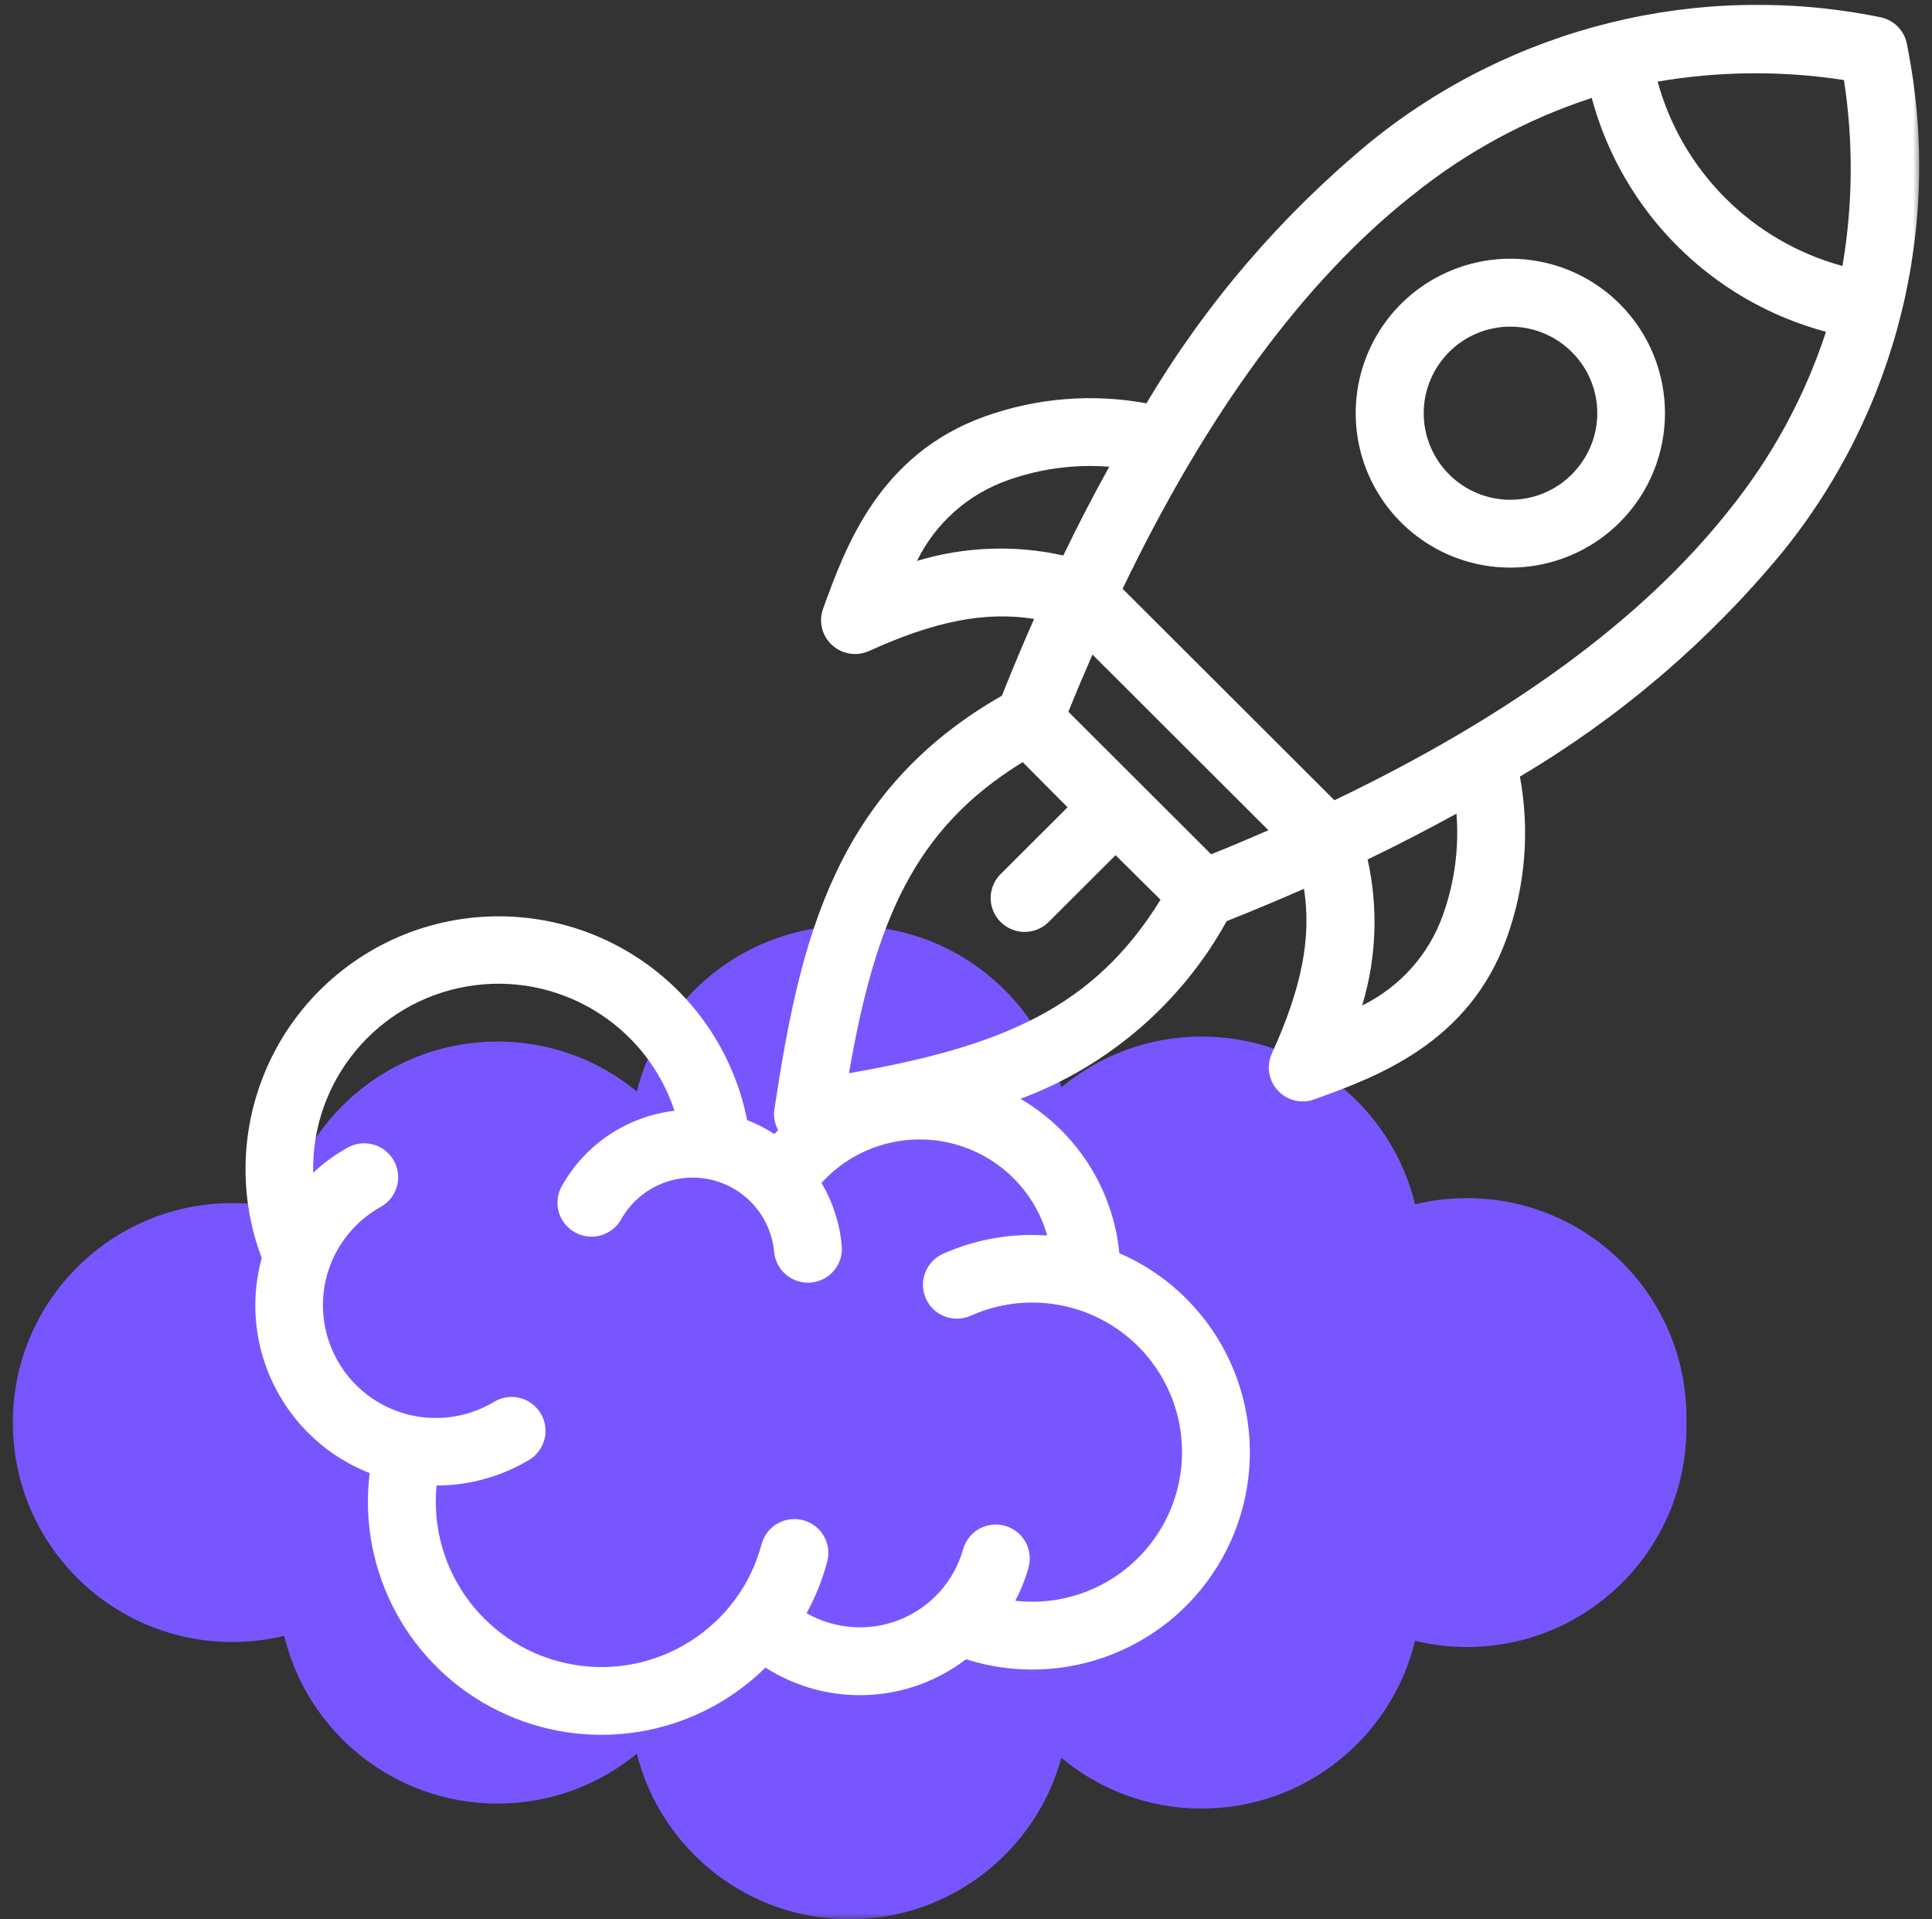 <svg width="151" height="150" viewBox="0 0 151 150" fill="none" xmlns="http://www.w3.org/2000/svg">
<rect x="0" y="0" width="151" height="150" fill="#333333" stroke="none"/>
<mask id="mask0_401_132" style="mask-type:luminance" maskUnits="userSpaceOnUse" x="0" y="0" width="151" height="150">
<path d="M150.168 0H0.168V150H150.168V0Z" fill="white"/>
</mask>
<g mask="url(#mask0_401_132)">
<path d="M18.152 128.326C19.55 128.326 20.91 128.158 22.211 127.842C24.028 135.365 30.804 140.953 38.885 140.953C43.019 140.953 46.81 139.491 49.771 137.056C51.648 144.494 58.382 149.999 66.404 149.999C74.309 149.999 80.965 144.651 82.952 137.376C85.925 139.853 89.75 141.342 93.922 141.342C102.003 141.342 108.78 135.754 110.596 128.232C111.897 128.548 113.257 128.716 114.656 128.716C124.129 128.716 131.808 121.037 131.808 111.566C131.808 111.435 131.806 111.305 131.804 111.176C131.806 111.046 131.808 110.916 131.808 110.786C131.808 101.314 124.129 93.636 114.656 93.636C113.257 93.636 111.897 93.803 110.596 94.119C108.78 86.597 102.003 81.009 93.922 81.009C89.75 81.009 85.925 82.499 82.952 84.975C80.965 77.7 74.309 72.352 66.404 72.352C58.382 72.352 51.648 77.857 49.771 85.296C46.81 82.86 43.019 81.398 38.885 81.398C30.804 81.398 24.028 86.987 22.211 94.509C20.91 94.193 19.55 94.025 18.152 94.025C8.679 94.025 1 101.704 1 111.176C1 120.648 8.679 128.326 18.152 128.326Z" fill="#7856FF"/>
<path d="M149.046 3.475C148.853 2.381 147.991 1.527 146.901 1.334C132.808 -1.521 118.181 2.083 107.037 11.151C100.098 16.89 94.198 23.781 89.604 31.521C85.385 30.743 81.031 31.094 76.993 32.539C68.707 35.493 66.075 42.753 64.335 47.561C63.966 48.561 64.241 49.69 65.026 50.41C65.817 51.135 66.96 51.317 67.933 50.872C73.031 48.556 76.981 47.76 80.824 48.368C79.963 50.31 79.125 52.311 78.305 54.371C65.254 61.83 62.523 73.425 60.53 86.68H60.525C60.437 87.248 60.542 87.821 60.818 88.324C60.718 88.418 60.624 88.518 60.53 88.623L60.525 88.629C59.856 88.19 59.136 87.827 58.392 87.535C57.319 82.118 54.026 77.397 49.309 74.518C44.592 71.634 38.878 70.856 33.557 72.365C28.242 73.88 23.8 77.542 21.31 82.474C18.819 87.406 18.509 93.15 20.454 98.316C18.562 105.249 22.195 112.491 28.893 115.125C27.938 122.824 31.975 130.282 38.943 133.704C45.916 137.132 54.301 135.775 59.827 130.323C64.667 133.423 70.931 133.166 75.502 129.673C83.231 132.136 91.623 128.808 95.554 121.723C99.486 114.633 97.857 105.764 91.669 100.529C90.409 99.464 88.997 98.592 87.485 97.938C86.998 92.906 84.121 88.419 79.755 85.875C86.624 83.318 92.337 78.386 95.876 71.987C97.95 71.162 99.966 70.319 101.917 69.459C102.515 73.291 101.73 77.228 99.409 82.324C98.964 83.295 99.146 84.436 99.872 85.226C100.593 86.01 101.724 86.284 102.726 85.916C107.543 84.178 114.815 81.558 117.773 73.28C119.221 69.249 119.573 64.902 118.793 60.69C126.552 56.097 133.461 50.206 139.209 43.274C148.286 32.147 151.895 17.538 149.042 3.476L149.046 3.475ZM144.118 6.254C144.862 11.075 144.822 15.983 144.001 20.786C136.969 18.873 131.478 13.392 129.556 6.378C134.373 5.553 139.289 5.512 144.117 6.255L144.118 6.254ZM71.671 43.836C73.119 40.881 75.668 38.617 78.773 37.529C81.311 36.623 84.012 36.266 86.696 36.476C85.466 38.688 84.27 40.998 83.104 43.414H83.11C79.324 42.566 75.387 42.712 71.671 43.836ZM94.66 66.763L83.503 55.624C84.118 54.098 84.745 52.612 85.384 51.155L99.137 64.886C97.678 65.523 96.189 66.149 94.66 66.764L94.66 66.763ZM72.369 101.49C72.656 102.134 73.183 102.631 73.845 102.882C74.502 103.134 75.234 103.111 75.873 102.824C79.207 101.332 83.046 101.472 86.257 103.211C89.468 104.948 91.683 108.083 92.246 111.687C92.808 115.291 91.654 118.947 89.122 121.579C86.596 124.212 82.981 125.516 79.354 125.102C79.787 124.277 80.133 123.41 80.386 122.509C80.778 121.099 79.958 119.637 78.545 119.246C77.133 118.848 75.668 119.666 75.275 121.076C74.578 123.563 72.767 125.581 70.382 126.558C67.992 127.535 65.284 127.354 63.04 126.072C63.749 124.786 64.293 123.416 64.669 121.989C65.008 120.591 64.165 119.17 62.764 118.807C61.364 118.438 59.928 119.257 59.535 120.643C57.819 127.16 51.373 131.268 44.728 130.08C38.083 128.892 33.465 122.808 34.121 116.098C36.665 116.092 39.161 115.402 41.347 114.097C42.606 113.343 43.011 111.716 42.261 110.464C41.505 109.207 39.876 108.798 38.622 109.552C36.589 110.775 34.157 111.131 31.86 110.54C29.562 109.95 27.605 108.464 26.422 106.411C25.238 104.363 24.927 101.923 25.56 99.648C26.193 97.366 27.722 95.442 29.797 94.295C31.051 93.569 31.49 91.978 30.787 90.715C30.084 89.451 28.496 88.983 27.218 89.661C26.228 90.212 25.308 90.878 24.476 91.651C24.323 84.49 29.439 78.301 36.506 77.09C43.579 75.879 50.47 80.009 52.715 86.807C49.006 87.246 45.73 89.44 43.908 92.698C43.193 93.973 43.65 95.594 44.928 96.307C46.211 97.027 47.828 96.571 48.549 95.29C49.92 92.85 52.727 91.593 55.464 92.171C58.206 92.757 60.245 95.05 60.503 97.834C60.632 99.198 61.775 100.245 63.146 100.245C63.228 100.245 63.31 100.245 63.392 100.233C64.851 100.099 65.923 98.811 65.789 97.354C65.636 95.623 65.092 93.944 64.207 92.447C66.732 89.662 70.577 88.468 74.239 89.322C77.907 90.171 80.82 92.944 81.851 96.559C79.062 96.355 76.261 96.846 73.706 97.986C72.37 98.589 71.766 100.157 72.37 101.491L72.369 101.49ZM66.351 83.876C68.431 71.924 71.461 64.769 79.929 59.563L83.438 63.091L78.305 68.215C77.76 68.701 77.449 69.385 77.427 70.117C77.409 70.842 77.69 71.544 78.205 72.053C78.721 72.568 79.424 72.849 80.15 72.831C80.878 72.814 81.563 72.498 82.055 71.96L87.189 66.835L90.704 70.316C85.484 78.769 78.323 81.793 66.351 83.876ZM112.779 71.497C111.688 74.592 109.415 77.136 106.461 78.582C107.586 74.878 107.733 70.947 106.889 67.168C109.297 66.01 111.612 64.81 113.833 63.588C114.045 66.267 113.687 68.964 112.779 71.497ZM135.053 39.977C128.367 48.395 118.047 55.954 104.294 62.54L87.74 46.014C94.339 32.283 101.909 21.982 110.334 15.3V15.306C114.518 11.919 119.288 9.327 124.405 7.654C126.801 16.575 133.781 23.543 142.716 25.93C141.041 31.043 138.445 35.799 135.052 39.976L135.053 39.977ZM126.592 23.749C123.134 20.303 117.936 19.268 113.418 21.14C108.9 23.006 105.958 27.405 105.958 32.29C105.958 37.169 108.9 41.569 113.418 43.441C117.936 45.307 123.133 44.277 126.592 40.826C131.309 36.111 131.309 28.47 126.592 23.75V23.749ZM122.841 37.075V37.081C120.908 39.012 117.989 39.591 115.458 38.544C112.927 37.497 111.274 35.028 111.274 32.296C111.274 29.558 112.927 27.089 115.458 26.042C117.989 24.995 120.908 25.574 122.841 27.505C124.125 28.774 124.839 30.494 124.839 32.29C124.839 34.086 124.119 35.812 122.841 37.075Z" fill="white"/>
</g>
</svg>
